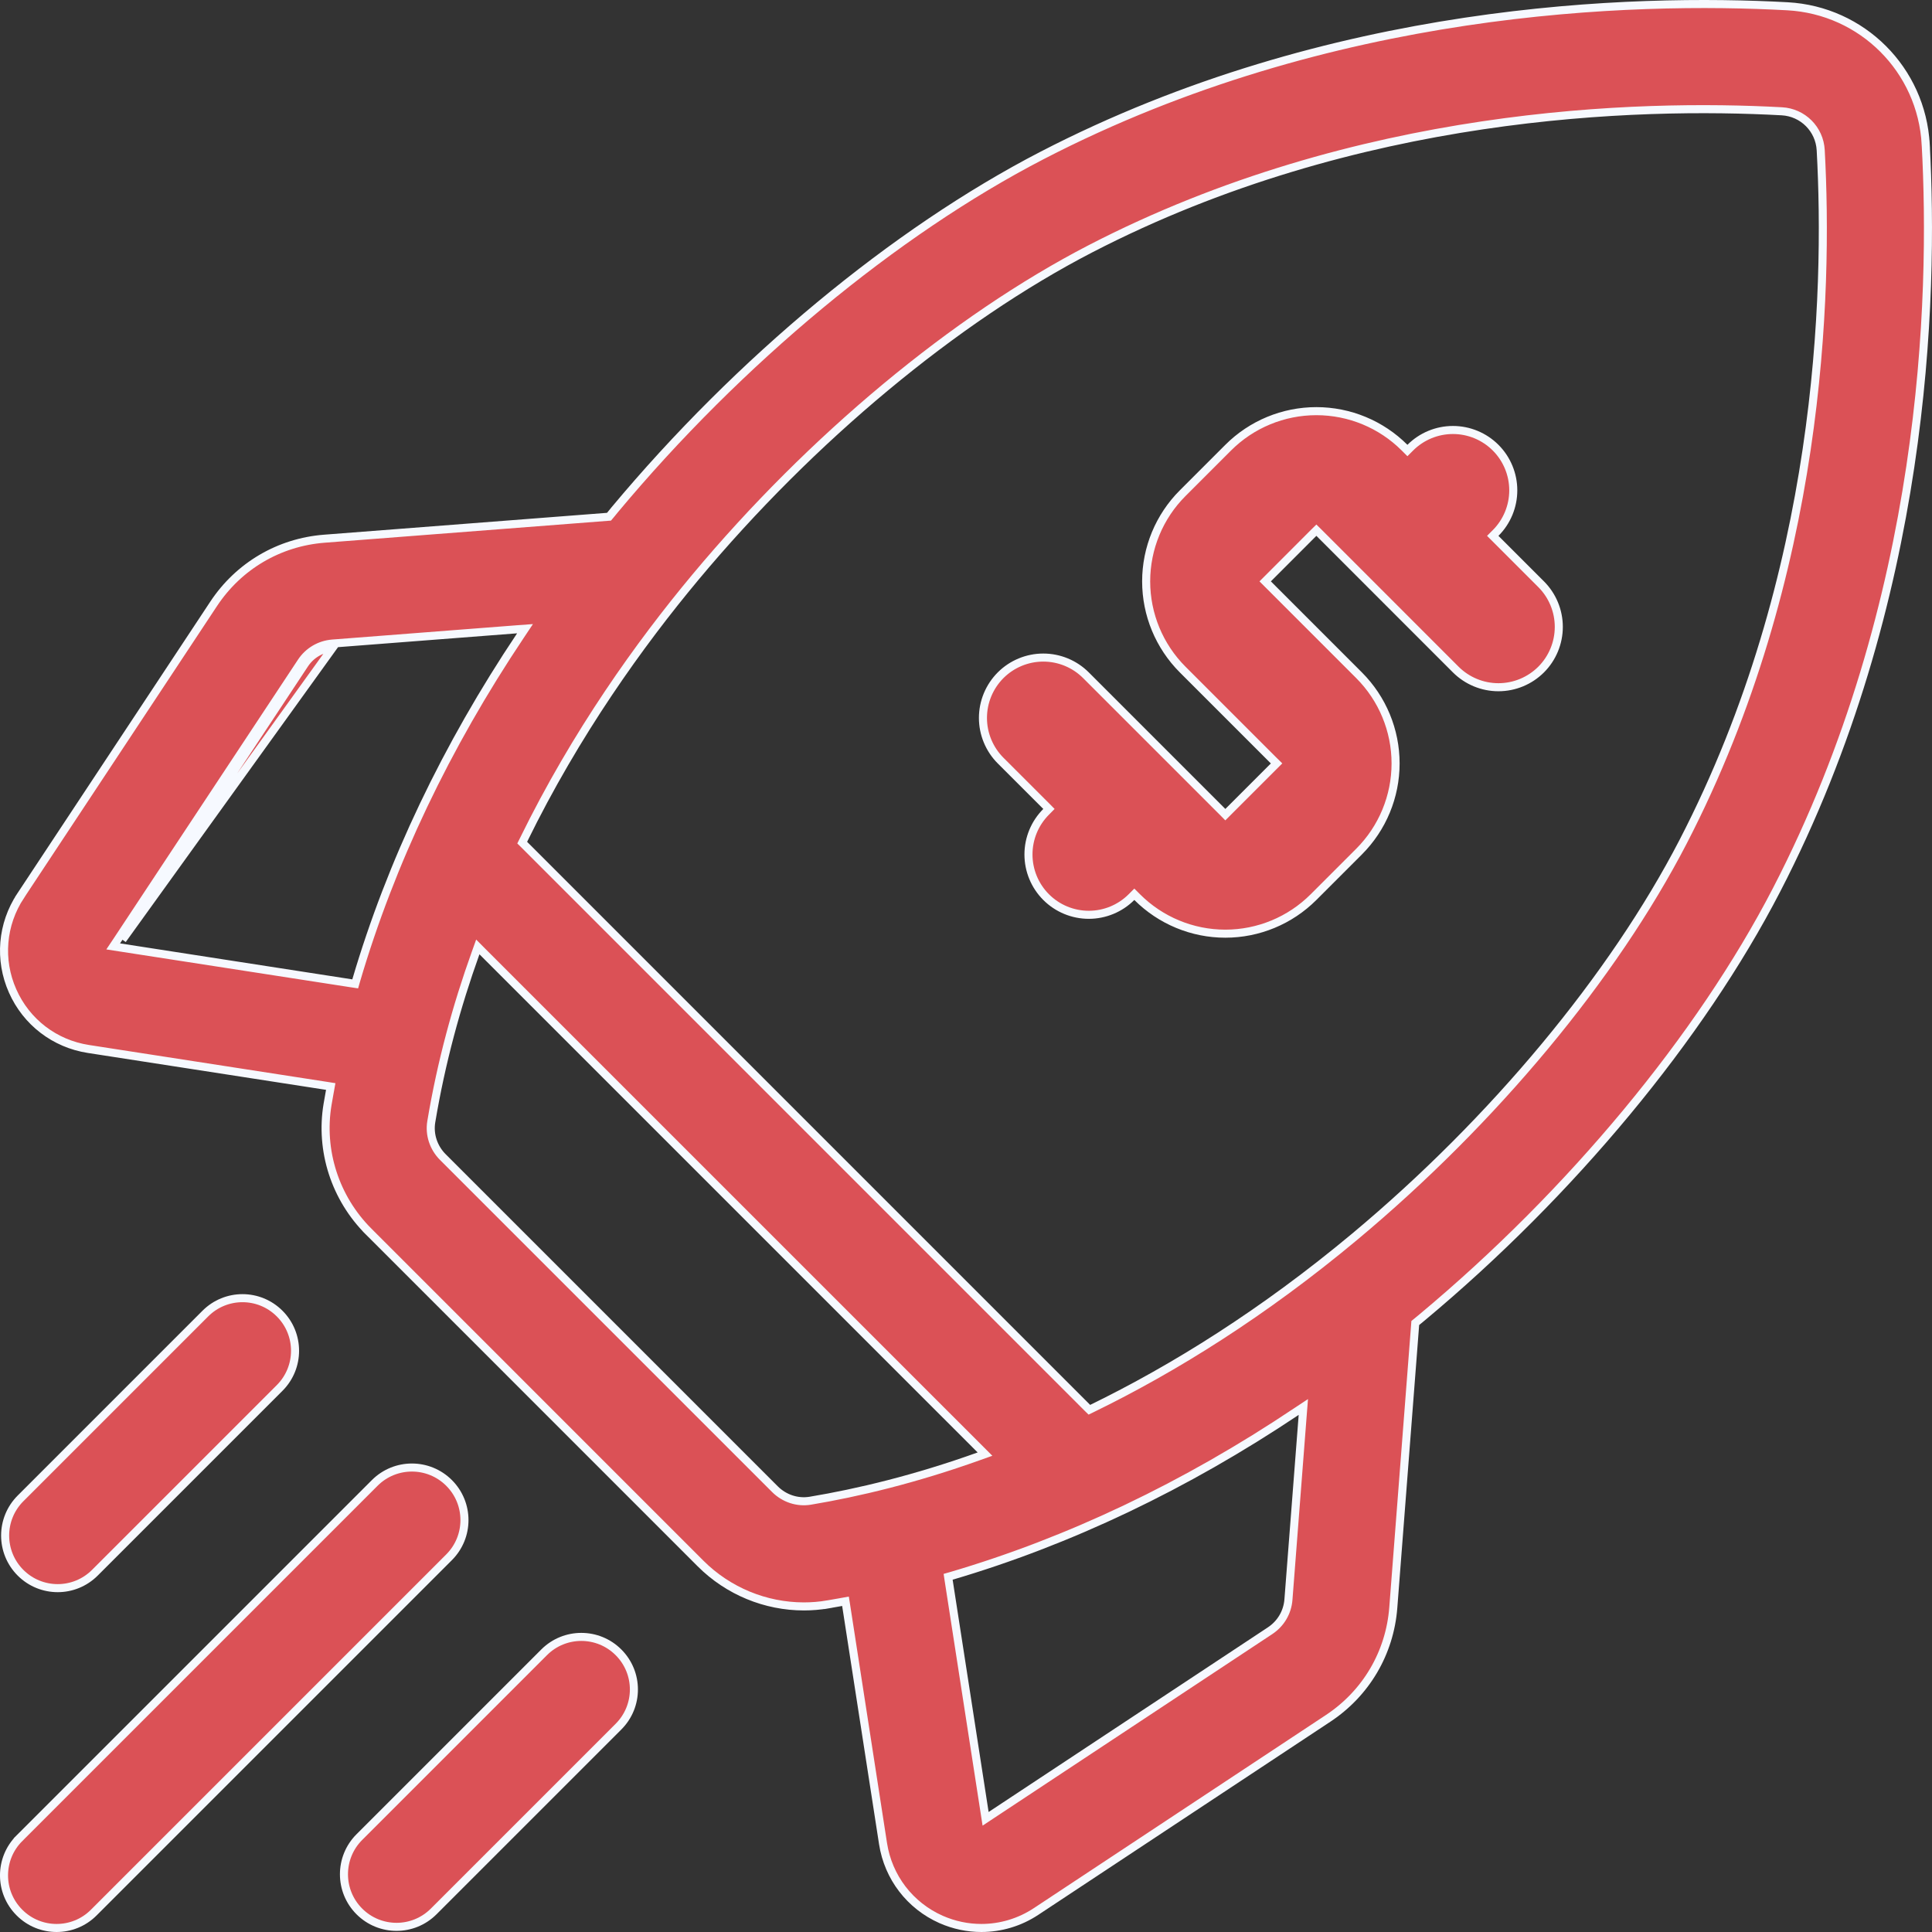 <svg width="48" height="48" viewBox="0 0 48 48" fill="none" xmlns="http://www.w3.org/2000/svg">
<rect x="0" y="0" width="48" height="48" fill="#333333" stroke="none"/>
<g clip-path="url(#clip0_1631_4101)">
<path d="M10.715 27.869C10.662 28.187 10.77 28.515 11.003 28.748L11.003 28.748L19.252 36.997C19.485 37.23 19.812 37.338 20.131 37.285L20.131 37.285C21.317 37.087 22.738 36.748 24.323 36.18L24.472 36.127L24.36 36.015L11.982 23.638L11.871 23.526L11.818 23.674C11.344 24.995 10.961 26.396 10.715 27.869ZM10.715 27.869L10.813 27.886L10.715 27.869C10.715 27.869 10.715 27.869 10.715 27.869ZM8.26 15.989C7.944 16.014 7.661 16.18 7.486 16.445L2.899 23.383L2.812 23.513L2.967 23.537L8.738 24.431L8.825 24.444L8.849 24.36C9.709 21.438 11.085 18.547 12.93 15.791L13.044 15.62L12.839 15.635L8.26 15.989ZM8.26 15.989L8.268 16.089M8.26 15.989L8.26 15.989L8.268 16.089M8.268 16.089C7.982 16.111 7.728 16.261 7.569 16.5L3.043 23.346L8.268 16.089ZM47.844 3.589L47.944 3.583L47.844 3.589C48.053 7.428 47.849 14.936 44.137 22.112C42.246 25.768 39.037 29.64 35.332 32.73C35.286 32.768 35.242 32.803 35.195 32.843L35.162 32.87L35.159 32.912L34.616 39.941C34.529 41.068 33.939 42.07 32.996 42.693L25.743 47.489C25.331 47.762 24.858 47.9 24.382 47.9C24.044 47.9 23.703 47.83 23.381 47.688C22.608 47.345 22.069 46.642 21.939 45.806L21.022 39.884L21.006 39.783L20.905 39.801L20.885 39.805C20.776 39.825 20.669 39.844 20.561 39.862L20.578 39.961L20.561 39.862C20.365 39.895 20.168 39.911 19.973 39.911C19.021 39.911 18.092 39.532 17.405 38.845L9.156 30.595L9.085 30.666L9.156 30.595C8.327 29.766 7.946 28.586 8.138 27.439L8.138 27.439C8.156 27.331 8.176 27.223 8.195 27.115L8.199 27.095L8.217 26.994L8.116 26.978L2.194 26.061C1.358 25.931 0.655 25.393 0.313 24.619C-0.03 23.846 0.045 22.963 0.511 22.257L0.428 22.202L0.511 22.257L5.307 15.004C5.93 14.062 6.932 13.471 8.059 13.384L15.088 12.841L15.13 12.838L15.158 12.805C15.174 12.785 15.19 12.766 15.206 12.747C15.227 12.72 15.248 12.695 15.27 12.668C18.361 8.963 22.232 5.754 25.888 3.863C33.064 0.151 40.572 -0.053 44.411 0.156C46.267 0.258 47.743 1.733 47.844 3.589ZM24.463 45.033L24.487 45.188L24.617 45.102L31.556 40.514C31.82 40.339 31.987 40.057 32.011 39.74L32.365 35.161L32.381 34.956L32.209 35.07C29.453 36.915 26.562 38.291 23.64 39.151L23.556 39.175L23.569 39.262L24.463 45.033ZM27.014 34.975L27.065 35.025L27.129 34.994C29.169 33.999 31.381 32.624 33.659 30.724C37.103 27.85 40.077 24.275 41.817 20.912C45.246 14.282 45.43 7.301 45.235 3.731C45.207 3.209 44.791 2.793 44.269 2.765C40.7 2.57 33.718 2.754 27.088 6.183C23.725 7.923 20.15 10.897 17.276 14.342C15.9 15.992 14.309 18.208 13.006 20.871L12.974 20.935L13.025 20.985L27.014 34.975Z" fill="#DB5156" stroke="#F6F9FF" stroke-width="0.2"/>
<path d="M6.948 32.636L6.948 32.636C7.458 33.146 7.458 33.973 6.948 34.483L2.357 39.074L2.357 39.074C2.102 39.329 1.768 39.457 1.434 39.457C1.099 39.457 0.765 39.329 0.51 39.074L0.51 39.074C-0 38.564 -0 37.737 0.51 37.227L5.101 32.636C5.611 32.125 6.438 32.125 6.948 32.636Z" fill="#DB5156" stroke="#F6F9FF" stroke-width="0.2"/>
<path d="M11.157 36.843L11.157 36.843C11.667 37.353 11.667 38.18 11.157 38.69L11.157 38.69L2.33 47.517L2.33 47.517C2.075 47.773 1.741 47.9 1.406 47.9C1.072 47.9 0.738 47.773 0.483 47.517C-0.028 47.007 -0.028 46.18 0.483 45.67L0.412 45.599L0.483 45.67L9.31 36.843C9.82 36.333 10.647 36.333 11.157 36.843Z" fill="#DB5156" stroke="#F6F9FF" stroke-width="0.2"/>
<path d="M13.519 41.051L13.519 41.051C14.029 40.541 14.856 40.541 15.366 41.051L15.366 41.051C15.877 41.561 15.877 42.388 15.366 42.898L10.775 47.489L10.775 47.489C10.52 47.744 10.186 47.872 9.852 47.872C9.517 47.872 9.183 47.744 8.928 47.489C8.418 46.979 8.418 46.152 8.928 45.642L13.519 41.051Z" fill="#DB5156" stroke="#F6F9FF" stroke-width="0.2"/>
<path d="M25.991 20.169L26.061 20.098L25.991 20.027L24.86 18.897C24.579 18.615 24.421 18.234 24.421 17.837C24.421 17.439 24.579 17.058 24.86 16.776C25.141 16.495 25.523 16.337 25.92 16.337C26.318 16.337 26.699 16.495 26.98 16.776L30.373 20.169L30.443 20.24L30.514 20.169L31.645 19.038L31.716 18.967L31.645 18.897L29.383 16.635C28.802 16.054 28.476 15.266 28.476 14.444C28.476 13.622 28.802 12.834 29.383 12.253L30.514 11.122C31.095 10.541 31.883 10.215 32.705 10.215C33.527 10.215 34.315 10.541 34.896 11.122L34.967 11.193L35.038 11.122C35.319 10.841 35.7 10.683 36.098 10.683C36.495 10.683 36.877 10.841 37.158 11.122C37.439 11.403 37.597 11.785 37.597 12.182C37.597 12.58 37.439 12.961 37.158 13.242L37.087 13.313L37.158 13.384L38.289 14.515C38.57 14.796 38.728 15.177 38.728 15.575C38.728 15.972 38.57 16.354 38.289 16.635C38.007 16.916 37.626 17.074 37.228 17.074C36.831 17.074 36.45 16.916 36.168 16.635L32.776 13.242L32.705 13.172L32.634 13.242L31.504 14.373L31.433 14.444L31.504 14.515L33.765 16.776C34.346 17.357 34.673 18.145 34.673 18.967C34.673 19.789 34.346 20.577 33.765 21.158L32.634 22.289C32.053 22.87 31.265 23.197 30.443 23.197C29.622 23.197 28.834 22.87 28.253 22.289L28.182 22.218L28.111 22.289C27.83 22.57 27.448 22.728 27.051 22.728C26.653 22.728 26.272 22.57 25.991 22.289C25.71 22.008 25.552 21.627 25.552 21.229C25.552 20.831 25.71 20.45 25.991 20.169Z" fill="#DB5156" stroke="#F6F9FF" stroke-width="0.2"/>
</g>
<defs>
<clipPath id="clip0_1631_4101">
<rect width="48" height="48" fill="white"/>
</clipPath>
</defs>
</svg>
